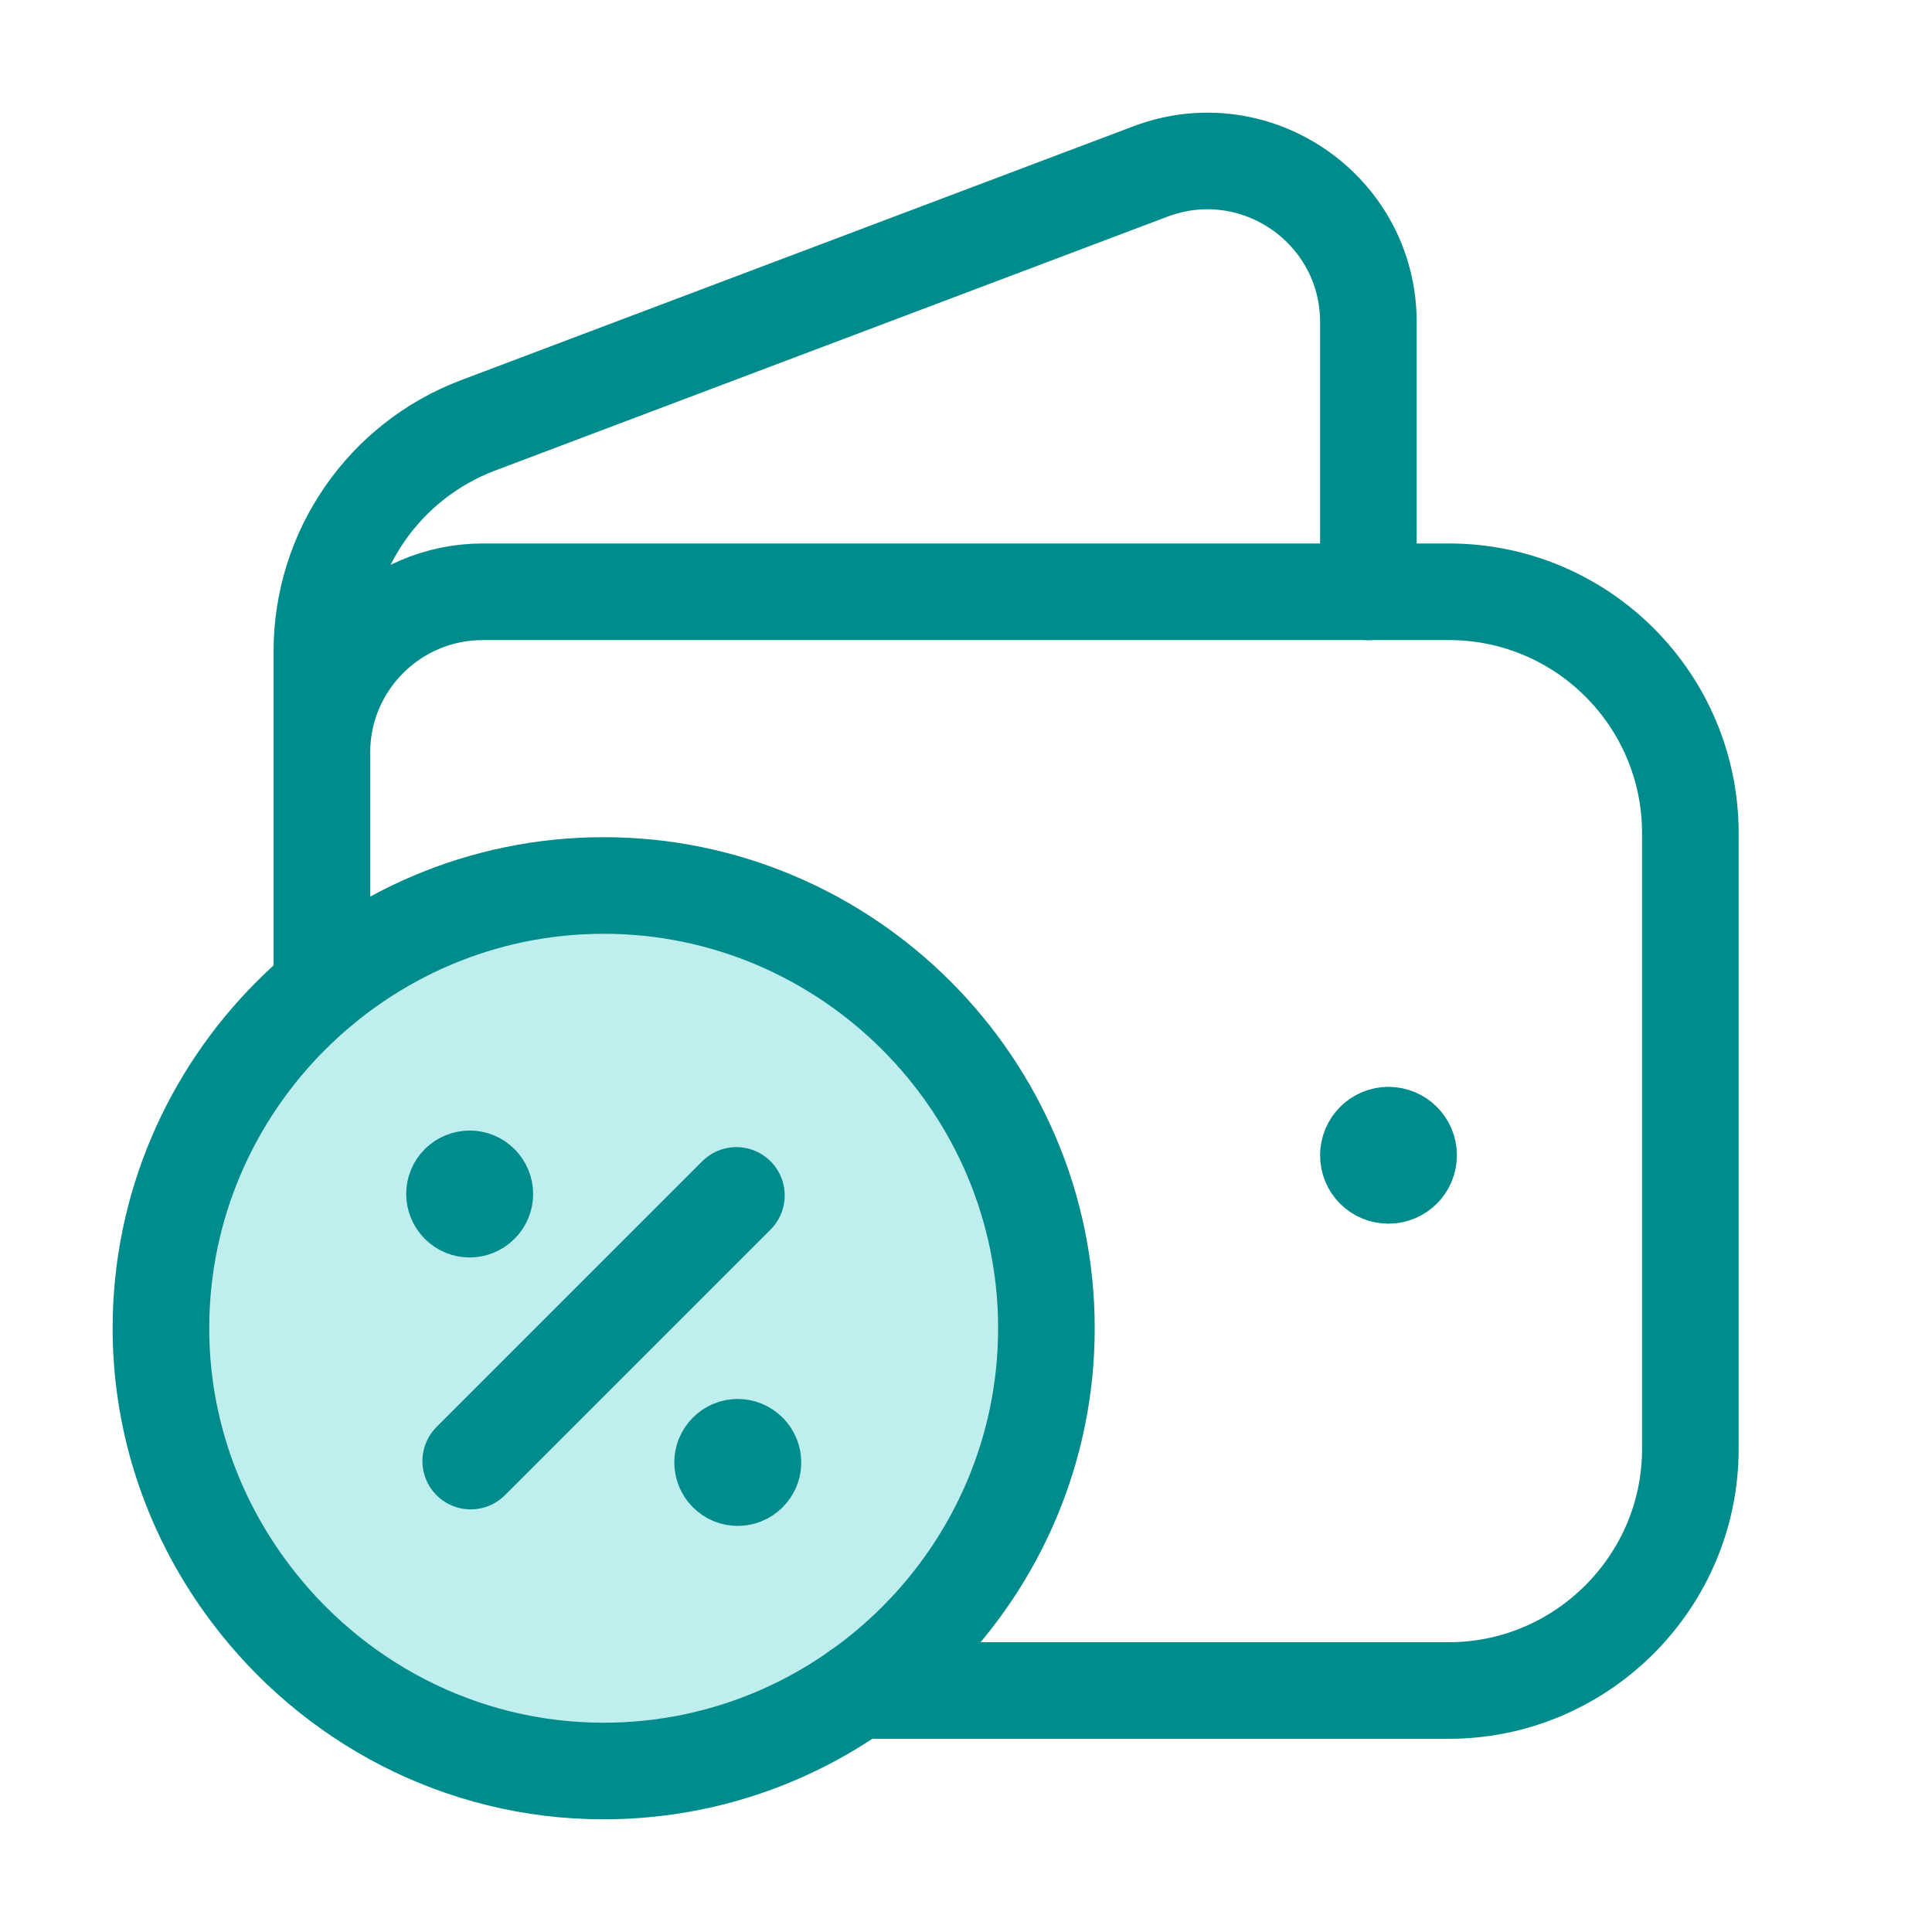 <svg width="40" height="40" viewBox="0 0 40 40" fill="none" xmlns="http://www.w3.org/2000/svg">
<path fill-rule="evenodd" clip-rule="evenodd" d="M12.499 36.667C17.54 36.667 21.665 32.542 21.665 27.5C21.665 22.458 17.54 18.333 12.499 18.333C7.457 18.333 3.332 22.458 3.332 27.5C3.332 29.557 4.027 31.455 5.182 32.987C6.857 35.215 9.514 36.667 12.499 36.667Z" fill="#BFEEEE" stroke="#008C8C" stroke-width="2" stroke-linecap="round" stroke-linejoin="round"/>
<path d="M6.664 20.443V13.485C6.664 11.405 7.952 9.542 9.897 8.807L23.819 3.55C26.001 2.728 28.331 4.338 28.331 6.67V12.253" stroke="#008C8C" stroke-width="2" stroke-linecap="round" stroke-linejoin="round"/>
<path d="M17.751 35H29.997C32.747 35 34.997 32.75 34.997 30V17.252C34.997 14.49 32.759 12.252 29.997 12.252H9.997C8.156 12.252 6.664 13.743 6.664 15.585" stroke="#008C8C" stroke-width="2" stroke-linecap="round" stroke-linejoin="round"/>
<path d="M28.746 23.502C28.516 23.503 28.331 23.69 28.331 23.92C28.331 24.15 28.517 24.337 28.747 24.335C28.977 24.335 29.164 24.148 29.164 23.918C29.164 23.688 28.977 23.502 28.746 23.502" stroke="#008C8C" stroke-width="2" stroke-linecap="round" stroke-linejoin="round"/>
<path d="M9.746 30.25L15.246 24.75" stroke="#008C8C" stroke-width="2" stroke-linecap="round" stroke-linejoin="round"/>
<path d="M15.496 30.057C15.62 30.18 15.62 30.378 15.496 30.5C15.373 30.623 15.175 30.623 15.053 30.5C14.93 30.377 14.93 30.178 15.053 30.057C15.173 29.933 15.373 29.933 15.496 30.057" stroke="#008C8C" stroke-width="2" stroke-linecap="round" stroke-linejoin="round"/>
<path d="M9.945 24.498C10.069 24.622 10.069 24.82 9.945 24.942C9.822 25.065 9.624 25.065 9.502 24.942C9.38 24.818 9.379 24.62 9.502 24.498C9.625 24.377 9.824 24.375 9.945 24.498" stroke="#008C8C" stroke-width="2" stroke-linecap="round" stroke-linejoin="round"/>
</svg>
